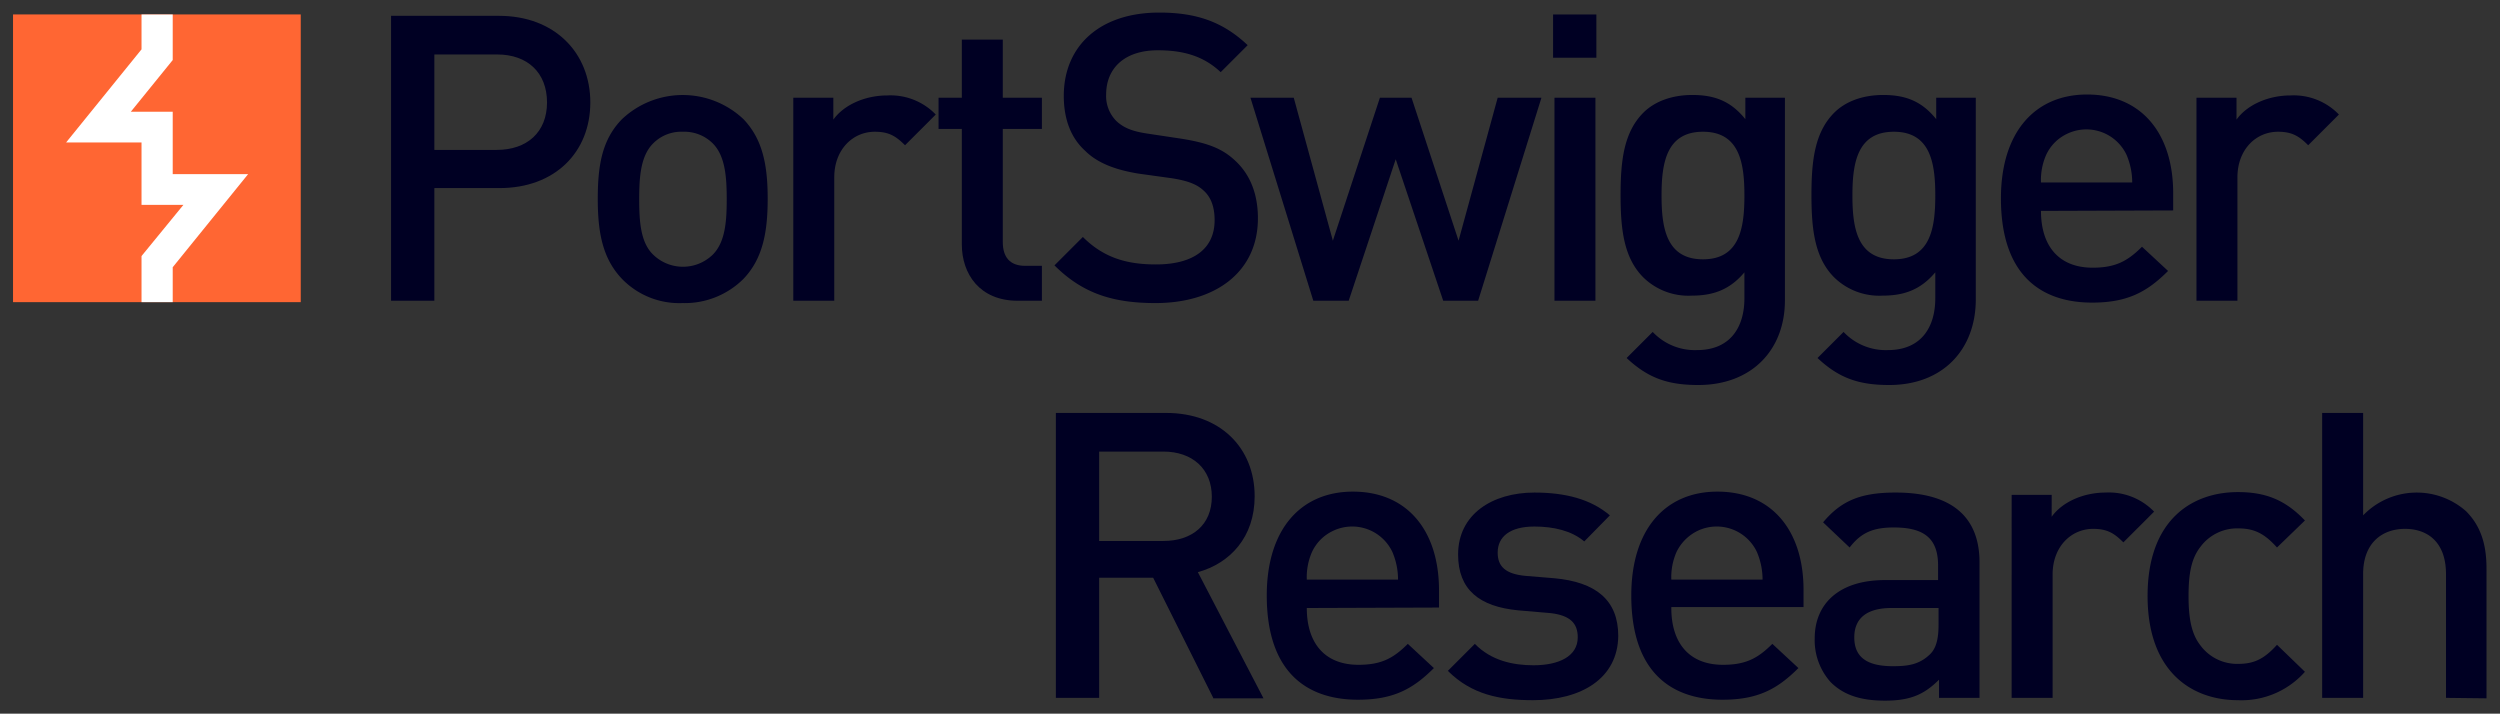 <?xml version="1.0" encoding="UTF-8" standalone="no"?><svg xmlns="http://www.w3.org/2000/svg" width="537" height="153.3" viewBox="0 0 537 153.3"><rect x="0" y="0" width="537" height="153.3" fill="#333333" stroke="none"/><path d="M107.3,40.4h-14V64.6H84V3.4h23.2c11.9,0,19.6,7.9,19.6,18.6S119.2,40.4,107.3,40.4Zm-.5-28.7H93.3V32.2h13.4c6.5,0,10.8-3.8,10.8-10.2S113.3,11.7,106.8,11.7Z" fill="#000023"/><path d="M159.7,59.9a17.87,17.87,0,0,1-13.1,5.2,17.12,17.12,0,0,1-13-5.2c-4.1-4.3-5.2-9.8-5.2-17.2s1-12.8,5.2-17.1a19,19,0,0,1,26.1,0c4.1,4.3,5.2,9.8,5.2,17.1S163.8,55.6,159.7,59.9Zm-6.6-29.1a8.66,8.66,0,0,0-6.4-2.5,8.51,8.51,0,0,0-6.4,2.5c-2.7,2.7-3,7.2-3,12s.3,9.3,3,11.9a9.18,9.18,0,0,0,12.8,0c2.7-2.7,3-7.2,3-11.9S155.8,33.5,153.1,30.8Z" fill="#000023"/><path d="M194.4,31.2c-2-2-3.5-2.9-6.5-2.9-4.7,0-8.7,3.8-8.7,9.8V64.6h-8.8V21H179v4.7c2.2-3.1,6.7-5.2,11.6-5.2A13.5,13.5,0,0,1,201,24.6Z" fill="#000023"/><path d="M218.6,64.6c-8.2,0-12-5.8-12-12.1V27.7h-5V21h5V8.5h8.8V21h8.4v6.7h-8.4V52c0,3.2,1.5,5.1,4.8,5.1h3.6v7.5Z" fill="#000023"/><path d="M248.2,65.1c-9.2,0-15.7-2.1-21.7-8.1l6.1-6.1c4.5,4.5,9.5,5.9,15.7,5.9,8.1,0,12.6-3.4,12.6-9.5,0-2.7-.7-4.9-2.4-6.4-1.5-1.4-3.6-2.1-6.7-2.6l-7.2-1c-5-.8-8.9-2.3-11.5-4.9-3-2.7-4.6-6.7-4.6-11.8,0-10.7,7.7-17.9,20.5-17.9,8.2,0,13.8,2.1,19,7l-5.8,5.8c-3.8-3.6-8.3-4.7-13.5-4.7-7.2,0-11.1,3.9-11.1,9.5a7.6,7.6,0,0,0,2.2,5.7c1.5,1.4,3.3,2.2,6.7,2.7l7.3,1.1c5.6.9,8.7,2.1,11.4,4.6,3.3,3,5,7.2,5,12.5C270.2,58.4,261.1,65.1,248.2,65.1Z" fill="#000023"/><path d="M317.5,64.6H310L299.8,34.2,289.7,64.6h-7.6L268.6,21h9.3l8.4,30.7L296.4,21h6.8l10.1,30.7L321.7,21h9.4Z" fill="#000023"/><path d="M333.6,12.4V3.1h9.3v9.3Zm.3,52.2V21h8.8V64.6Z" fill="#000023"/><path d="M364.8,82.7c-6.6,0-10.8-1.5-15.4-5.8l5.6-5.6a12.46,12.46,0,0,0,9.5,3.9c7.4,0,10.2-5.2,10.2-11.1V58.5c-3.2,3.8-6.8,5-11.3,5A13.84,13.84,0,0,1,353,59.6c-4.2-4.2-4.9-10.3-4.9-17.7s.7-13.5,4.9-17.7c2.4-2.4,6.1-3.8,10.5-3.8,4.6,0,8.2,1.2,11.4,5.2V21h8.5V64.3C383.5,75,376.4,82.7,364.8,82.7Zm1-54.4c-7.9,0-8.9,6.8-8.9,13.7s1,13.7,8.9,13.7,8.9-6.8,8.9-13.7-1-13.7-8.9-13.7Z" fill="#000023"/><path d="M405.8,82.7c-6.6,0-10.8-1.5-15.4-5.8l5.6-5.6a12.46,12.46,0,0,0,9.5,3.9c7.4,0,10.2-5.2,10.2-11.1V58.5c-3.2,3.8-6.8,5-11.3,5A13.84,13.84,0,0,1,394,59.6c-4.2-4.2-4.9-10.3-4.9-17.7s.7-13.5,4.9-17.7c2.4-2.4,6.1-3.8,10.5-3.8,4.6,0,8.2,1.2,11.4,5.2V21h8.5V64.3C424.4,75,417.4,82.7,405.8,82.7Zm1-54.4c-7.9,0-8.9,6.8-8.9,13.7s1,13.7,8.9,13.7,8.9-6.8,8.9-13.7-1-13.7-8.9-13.7Z" fill="#000023"/><path d="M438.4,45.3c0,7.6,3.9,12.2,11.1,12.2,4.9,0,7.5-1.4,10.6-4.5l5.6,5.2c-4.5,4.5-8.7,6.8-16.3,6.8-10.9,0-19.6-5.8-19.6-22.4,0-14.2,7.3-22.3,18.5-22.3,11.7,0,18.5,8.4,18.5,21.2v3.7Zm18.4-12a9.54,9.54,0,0,0-12.7-4.6,9.36,9.36,0,0,0-4.6,4.6,13.46,13.46,0,0,0-1.1,5.9H458a15.18,15.18,0,0,0-1.2-5.9Z" fill="#000023"/><path d="M495.8,31.2c-2-2-3.5-2.9-6.5-2.9-4.7,0-8.7,3.8-8.7,9.8V64.6h-8.8V21h8.6v4.7c2.2-3.1,6.7-5.2,11.6-5.2a13.5,13.5,0,0,1,10.4,4.1Z" fill="#000023"/><path d="M260.6,149.9l-12.9-25.8H236.1v25.8h-9.3V88.7h23.7c11.6,0,19,7.5,19,17.9,0,8.8-5.3,14.4-12.2,16.3L271.4,150H260.6ZM249.9,97H236.1v19.2h13.8c6.2,0,10.4-3.5,10.4-9.5S256.1,97,249.9,97Z" fill="#000023"/><path d="M280.7,130.6c0,7.6,3.9,12.2,11.1,12.2,4.9,0,7.5-1.4,10.6-4.5l5.6,5.2c-4.5,4.5-8.7,6.8-16.3,6.8-10.9,0-19.6-5.8-19.6-22.4,0-14.2,7.3-22.3,18.5-22.3,11.7,0,18.5,8.4,18.5,21.2v3.7Zm18.4-12a9.54,9.54,0,0,0-12.7-4.6,9.36,9.36,0,0,0-4.6,4.6,13.46,13.46,0,0,0-1.1,5.9h19.6a15.18,15.18,0,0,0-1.2-5.9Z" fill="#000023"/><path d="M329.3,150.4c-7.1,0-13.2-1.2-18.3-6.3l5.8-5.8c3.5,3.6,8.2,4.6,12.6,4.6,5.4,0,9.5-1.9,9.5-6,0-3-1.6-4.7-5.8-5.2l-7-.6c-8.3-.8-12.9-4.4-12.9-12,0-8.6,7.3-13.3,16.4-13.3,6.6,0,12.1,1.4,16.2,4.9l-5.5,5.6c-2.7-2.3-6.6-3.2-10.7-3.2-5.3,0-7.9,2.2-7.9,5.6,0,3,1.7,4.6,6,5l6.1.5c9,.8,13.8,4.7,13.8,12.4C347.5,145.7,339.7,150.4,329.3,150.4Z" fill="#000023"/><path d="M359,130.6c0,7.6,3.9,12.2,11.1,12.2,4.9,0,7.5-1.4,10.6-4.5l5.6,5.2c-4.5,4.5-8.7,6.8-16.3,6.8-10.9,0-19.6-5.8-19.6-22.4,0-14.2,7.3-22.3,18.5-22.3,11.7,0,18.5,8.4,18.5,21.1v3.7H359Zm18.4-12a9.54,9.54,0,0,0-12.7-4.6,9.78,9.78,0,0,0-4.6,4.6,13.46,13.46,0,0,0-1.1,5.9h19.6a15.18,15.18,0,0,0-1.2-5.9Z" fill="#000023"/><path d="M416.5,149.9V146c-3.2,3.2-6.2,4.5-11.6,4.5s-9-1.3-11.7-4a13.48,13.48,0,0,1-3.4-9.4c0-7.3,5.1-12.5,15.1-12.5h11.4v-3.1c0-5.6-2.7-8.2-9.5-8.2-4.6,0-7.1,1.2-9.5,4.3l-5.7-5.4c4-4.8,8.3-6.4,15.6-6.4,12,0,18,5.2,18,15v29.1Zm-.1-19.3H406.3c-5.3,0-8,2.2-8,6.3s2.5,6.2,8.3,6.2c3.1,0,5.6-.3,7.9-2.5,1.4-1.3,1.9-3.4,1.9-6.4Z" fill="#000023"/><path d="M456.1,116.5c-2-2-3.5-2.9-6.5-2.9-4.7,0-8.7,3.8-8.7,9.8v26.5h-8.8V106.3h8.6V111c2.2-3.1,6.7-5.2,11.6-5.2a13.5,13.5,0,0,1,10.4,4.1Z" fill="#000023"/><path d="M480.7,150.4c-9.8,0-19.4-6-19.4-22.4s9.6-22.3,19.4-22.3c6,0,10.2,1.7,14.4,6.1l-6,5.8c-2.7-3-4.9-4.1-8.3-4.1a9.81,9.81,0,0,0-8.1,3.9c-1.9,2.4-2.6,5.5-2.6,10.6s.7,8.3,2.6,10.7a9.81,9.81,0,0,0,8.1,3.9c3.4,0,5.6-1.1,8.3-4.1l6,5.8A18.17,18.17,0,0,1,480.7,150.4Z" fill="#000023"/><path d="M525.4,149.9V123.3c0-6.8-3.9-9.7-8.8-9.7s-9,3-9,9.7v26.6h-8.8V88.7h8.8v22a16,16,0,0,1,22.1-.9c3.3,3.3,4.4,7.4,4.4,12.3V150Z" fill="#000023"/><rect x="2.8" y="3.1" width="61.8" height="61.8" fill="#f63"/><polygon points="37.1 64.9 30.4 64.9 30.4 55 39.4 44 30.4 44 30.4 30.6 14.2 30.6 30.4 10.6 30.4 3.1 37.1 3.1 37.1 12.9 28.1 24 37.1 24 37.1 37.4 53.3 37.4 37.1 57.4 37.1 64.9" fill="#fff"/></svg>